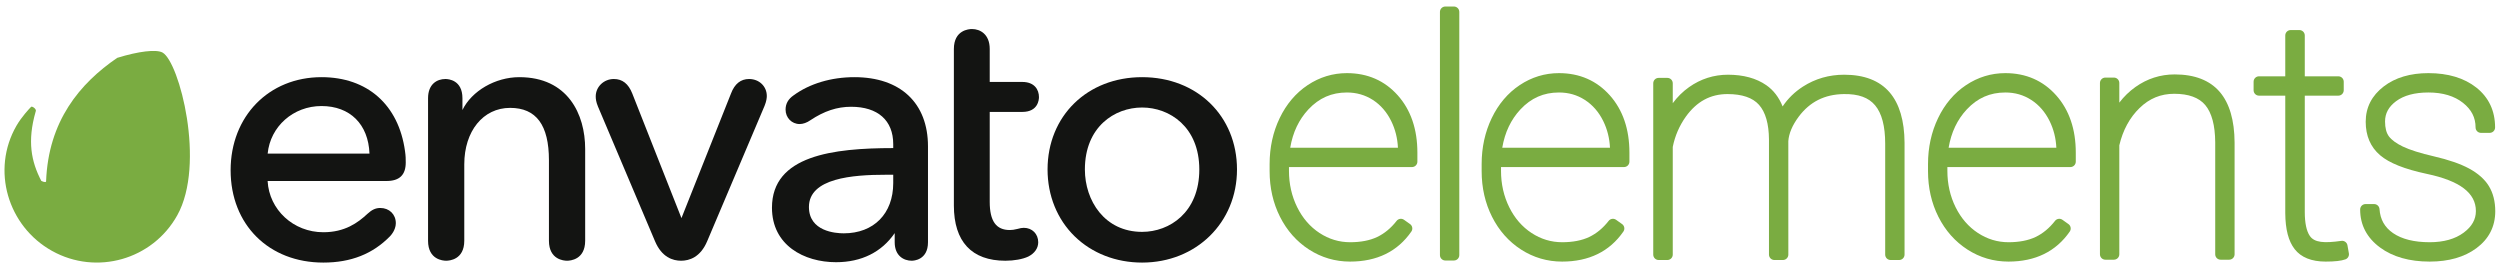 <?xml version="1.0" encoding="UTF-8" standalone="no"?>
<svg width="253px" height="27px" viewBox="0 0 253 27" version="1.1" xmlns="http://www.w3.org/2000/svg" xmlns:xlink="http://www.w3.org/1999/xlink" xmlns:sketch="http://www.bohemiancoding.com/sketch/ns">
    <!-- Generator: Sketch 3.3.3 (12081) - http://www.bohemiancoding.com/sketch -->
    <title>Envato elements black</title>
    <desc>Created with Sketch.</desc>
    <defs></defs>
    <g id="-Resources" stroke="none" stroke-width="1" fill="none" fill-rule="evenodd" sketch:type="MSPage">
        <g id="Desktop" sketch:type="MSArtboardGroup" transform="translate(-102, -1229)">
            <g id="Imported-Layers-Copy-8" sketch:type="MSLayerGroup" transform="translate(102, 1229.436)">
                <path d="M16.45,4.883 C15.822,4.535 14.023,4.75 11.862,5.419 C8.079,8.004 4.887,11.813 4.664,17.929 C4.624,18.076 4.251,17.91 4.177,17.865 C3.156,15.907 2.751,13.845 3.604,10.872 C3.763,10.607 3.243,10.281 3.149,10.374 C2.963,10.562 2.182,11.393 1.664,12.292 C-0.905,16.749 0.775,22.459 5.27,24.958 C9.763,27.461 15.438,25.846 17.94,21.351 C20.834,16.164 18.147,5.832 16.45,4.883" id="Fill-1" fill="#7AAC41" sketch:type="MSShapeGroup"></path>
                <path d="M32.535,7.373 C27.207,7.373 23.339,11.334 23.339,16.792 C23.339,22.294 27.196,26.137 32.72,26.137 C35.51,26.137 37.72,25.264 39.476,23.468 C40.001,22.902 40.057,22.356 40.057,22.147 C40.057,21.257 39.396,20.611 38.484,20.611 C38.024,20.611 37.64,20.784 37.199,21.192 C36.205,22.119 34.895,23.066 32.72,23.066 C29.697,23.066 27.238,20.796 27.083,17.881 L39.117,17.881 C40.425,17.881 41.061,17.269 41.061,16.011 C41.061,15.641 41.061,15.373 40.986,14.846 C40.338,10.166 37.179,7.373 32.535,7.373 L32.535,7.373 Z M32.535,10.295 C35.424,10.295 37.278,12.136 37.392,15.108 L27.087,15.108 C27.357,12.358 29.683,10.295 32.535,10.295 L32.535,10.295 Z" id="Fill-2" fill="#131412" sketch:type="MSShapeGroup"></path>
                <path d="M52.553,7.373 C50.132,7.373 47.735,8.765 46.799,10.698 L46.799,9.504 C46.799,7.653 45.365,7.559 45.077,7.559 C44.228,7.559 43.319,8.07 43.319,9.504 L43.319,23.932 C43.319,25.853 44.846,25.95 45.152,25.95 C45.458,25.95 46.985,25.853 46.985,23.932 L46.985,16.197 C46.985,12.832 48.892,10.481 51.623,10.481 C54.267,10.481 55.553,12.216 55.553,15.788 L55.553,23.932 C55.553,25.853 57.08,25.95 57.387,25.95 C57.692,25.95 59.219,25.853 59.219,23.932 L59.219,14.635 C59.219,11.124 57.468,7.373 52.553,7.373" id="Fill-3" fill="#131412" sketch:type="MSShapeGroup"></path>
                <path d="M75.805,7.559 C74.958,7.559 74.344,8.054 73.978,9.026 L68.963,21.637 L63.986,9.026 C63.596,8.039 62.986,7.559 62.121,7.559 C61.11,7.559 60.288,8.348 60.288,9.318 C60.288,9.558 60.315,9.869 60.518,10.355 L66.282,23.964 C66.969,25.606 68.098,25.95 68.925,25.95 C69.752,25.95 70.882,25.606 71.571,23.965 L77.372,10.28 C77.57,9.8 77.601,9.448 77.601,9.28 C77.601,8.3 76.828,7.559 75.805,7.559" id="Fill-4" fill="#131412" sketch:type="MSShapeGroup"></path>
                <path d="M86.465,7.373 C84.12,7.373 81.936,8.026 80.316,9.211 C79.767,9.59 79.5,10.062 79.5,10.657 C79.5,11.475 80.125,12.117 80.924,12.117 C81.27,12.117 81.657,11.979 82.012,11.73 C83.404,10.802 84.713,10.369 86.129,10.369 C88.84,10.369 90.395,11.748 90.395,14.152 L90.395,14.55 C84.311,14.556 78.123,15.292 78.123,20.584 C78.123,24.394 81.379,26.099 84.605,26.099 C87.175,26.099 89.226,25.081 90.543,23.154 L90.543,24.081 C90.543,25.461 91.47,25.95 92.266,25.95 C92.433,25.95 93.912,25.898 93.912,24.081 L93.912,14.375 C93.912,9.991 91.127,7.373 86.465,7.373 L86.465,7.373 Z M89.624,17.249 L90.395,17.249 L90.395,18.093 C90.395,21.182 88.429,23.177 85.386,23.177 C84.56,23.177 81.864,22.985 81.864,20.51 C81.864,17.587 86.293,17.249 89.624,17.249 L89.624,17.249 Z" id="Fill-5" fill="#131412" sketch:type="MSShapeGroup"></path>
                <path d="M103.458,10.89 C105.062,10.89 105.143,9.642 105.143,9.392 C105.143,8.65 104.7,7.857 103.458,7.857 L100.16,7.857 L100.16,4.521 C100.16,3.031 99.193,2.502 98.365,2.502 C98.058,2.502 96.532,2.599 96.532,4.521 L96.532,20.362 C96.532,24.018 98.335,25.95 101.748,25.95 C102.631,25.95 103.491,25.794 104.053,25.532 C104.699,25.21 105.068,24.681 105.068,24.081 C105.068,23.234 104.454,22.62 103.606,22.62 C103.443,22.62 103.21,22.659 102.954,22.734 C102.64,22.812 102.427,22.843 102.195,22.843 C100.806,22.843 100.16,21.937 100.16,19.99 L100.16,10.89 L103.458,10.89" id="Fill-6" fill="#131412" sketch:type="MSShapeGroup"></path>
                <path d="M115.58,7.373 C110.036,7.373 106.013,11.303 106.013,16.717 C106.013,19.353 106.987,21.755 108.756,23.481 C110.512,25.194 112.934,26.137 115.58,26.137 C121.055,26.137 125.184,22.087 125.184,16.717 C125.184,11.303 121.144,7.373 115.58,7.373 L115.58,7.373 Z M115.58,23.029 C111.777,23.029 109.79,19.854 109.79,16.717 C109.79,12.407 112.791,10.444 115.58,10.444 C118.368,10.444 121.37,12.407 121.37,16.717 C121.37,21.054 118.368,23.029 115.58,23.029 L115.58,23.029 Z" id="Fill-7" fill="#131412" sketch:type="MSShapeGroup"></path>
                <path d="M136.306,6.965 C134.878,6.965 133.541,7.373 132.333,8.179 C131.135,8.978 130.181,10.103 129.5,11.522 C128.827,12.925 128.485,14.487 128.485,16.164 L128.485,16.886 C128.485,18.567 128.839,20.121 129.537,21.505 C130.24,22.902 131.23,24.016 132.478,24.82 C133.731,25.628 135.127,26.037 136.627,26.037 C139.348,26.037 141.434,25.014 142.829,22.997 C142.999,22.751 142.94,22.413 142.696,22.24 L142.086,21.807 C141.848,21.638 141.519,21.686 141.339,21.916 C140.765,22.652 140.1,23.201 139.365,23.549 C138.626,23.9 137.705,24.077 136.627,24.077 C135.523,24.077 134.484,23.763 133.538,23.144 C132.583,22.518 131.823,21.641 131.277,20.536 C130.724,19.418 130.444,18.183 130.444,16.868 L130.444,16.471 L142.892,16.471 C143.193,16.471 143.439,16.226 143.439,15.924 L143.439,15.01 C143.439,12.64 142.772,10.69 141.457,9.215 C140.127,7.722 138.393,6.965 136.306,6.965 L136.306,6.965 Z M130.571,14.512 C130.83,12.965 131.448,11.663 132.411,10.634 C133.488,9.483 134.762,8.924 136.306,8.924 C137.274,8.924 138.158,9.178 138.935,9.678 C139.717,10.182 140.341,10.901 140.791,11.815 C141.2,12.647 141.428,13.552 141.471,14.512 L130.571,14.512 L130.571,14.512 Z" id="Fill-8" fill="#7AAC41" sketch:type="MSShapeGroup"></path>
                <path d="M147.134,0.223 L146.269,0.223 C145.967,0.223 145.722,0.468 145.722,0.77 L145.722,25.381 C145.722,25.684 145.967,25.928 146.269,25.928 L147.134,25.928 C147.437,25.928 147.681,25.684 147.681,25.381 L147.681,0.77 C147.681,0.468 147.437,0.223 147.134,0.223" id="Fill-9" fill="#7AAC41" sketch:type="MSShapeGroup"></path>
                <path d="M157.765,6.965 C156.337,6.965 155,7.373 153.792,8.179 C152.593,8.978 151.639,10.103 150.959,11.522 C150.285,12.925 149.943,14.487 149.943,16.164 L149.943,16.886 C149.943,18.567 150.297,20.121 150.996,21.505 C151.699,22.902 152.689,24.017 153.935,24.82 C155.189,25.628 156.585,26.037 158.085,26.037 C160.806,26.037 162.892,25.014 164.287,22.997 C164.457,22.751 164.398,22.413 164.154,22.24 L163.545,21.807 C163.307,21.638 162.978,21.686 162.797,21.916 C162.224,22.651 161.559,23.2 160.823,23.549 C160.084,23.9 159.163,24.077 158.085,24.077 C156.981,24.077 155.942,23.763 154.996,23.144 C154.041,22.518 153.28,21.641 152.735,20.536 C152.182,19.419 151.903,18.184 151.903,16.868 L151.903,16.471 L164.35,16.471 C164.652,16.471 164.897,16.226 164.897,15.924 L164.897,15.01 C164.897,12.64 164.23,10.69 162.916,9.215 C161.585,7.722 159.852,6.965 157.765,6.965 L157.765,6.965 Z M152.029,14.512 C152.289,12.965 152.907,11.663 153.87,10.634 C154.947,9.483 156.22,8.924 157.765,8.924 C158.745,8.924 159.604,9.171 160.392,9.678 C161.174,10.182 161.799,10.901 162.249,11.815 C162.657,12.647 162.886,13.553 162.93,14.512 L152.029,14.512 L152.029,14.512 Z" id="Fill-10" fill="#7AAC41" sketch:type="MSShapeGroup"></path>
                <path d="M186.634,7.125 C185.103,7.125 183.699,7.529 182.46,8.326 C181.62,8.867 180.932,9.54 180.402,10.335 C180.027,9.407 179.474,8.687 178.749,8.184 C177.736,7.482 176.431,7.125 174.873,7.125 C173.439,7.125 172.115,7.547 170.937,8.379 C170.309,8.822 169.756,9.366 169.283,10.007 L169.283,7.993 C169.283,7.69 169.038,7.446 168.736,7.446 L167.855,7.446 C167.553,7.446 167.308,7.69 167.308,7.993 L167.308,25.329 C167.308,25.631 167.553,25.877 167.855,25.877 L168.736,25.877 C169.038,25.877 169.283,25.631 169.283,25.329 L169.283,14.434 C169.505,13.321 169.951,12.29 170.606,11.37 C171.714,9.832 173.094,9.084 174.825,9.084 C176.299,9.084 177.372,9.451 178.012,10.173 C178.672,10.916 179.01,12.1 179.02,13.692 L179.02,25.329 C179.02,25.631 179.265,25.877 179.567,25.877 L180.433,25.877 C180.734,25.877 180.98,25.631 180.98,25.329 L180.978,13.843 C181.034,13.067 181.386,12.238 182.024,11.378 C183.156,9.864 184.65,9.114 186.592,9.084 C188.081,9.058 189.104,9.438 189.763,10.226 C190.438,11.032 190.781,12.333 190.781,14.092 L190.781,25.329 C190.781,25.631 191.026,25.877 191.328,25.877 L192.193,25.877 C192.495,25.877 192.74,25.631 192.74,25.329 L192.74,14.015 C192.729,11.776 192.218,10.056 191.221,8.901 C190.203,7.722 188.66,7.125 186.634,7.125" id="Fill-11" fill="#7AAC41" sketch:type="MSShapeGroup"></path>
                <path d="M202.937,6.965 C201.508,6.965 200.172,7.373 198.964,8.179 C197.765,8.978 196.811,10.103 196.131,11.522 C195.457,12.925 195.115,14.487 195.115,16.164 L195.115,16.886 C195.115,18.567 195.469,20.121 196.167,21.505 C196.871,22.902 197.86,24.016 199.107,24.82 C200.362,25.628 201.758,26.037 203.257,26.037 C205.977,26.037 208.064,25.014 209.46,22.997 C209.629,22.751 209.57,22.413 209.326,22.24 L208.717,21.807 C208.478,21.638 208.149,21.686 207.969,21.916 C207.395,22.652 206.731,23.201 205.995,23.55 C205.256,23.9 204.335,24.077 203.257,24.077 C202.153,24.077 201.114,23.763 200.168,23.144 C199.215,22.519 198.454,21.641 197.907,20.536 C197.354,19.418 197.075,18.183 197.075,16.868 L197.075,16.471 L209.522,16.471 C209.824,16.471 210.069,16.226 210.069,15.924 L210.069,15.01 C210.069,12.64 209.402,10.69 208.088,9.215 C206.757,7.722 205.024,6.965 202.937,6.965 L202.937,6.965 Z M197.201,14.512 C197.46,12.965 198.078,11.663 199.042,10.634 C200.118,9.483 201.392,8.924 202.937,8.924 C203.917,8.924 204.777,9.171 205.565,9.678 C206.346,10.182 206.971,10.901 207.421,11.815 C207.831,12.648 208.059,13.553 208.102,14.512 L197.201,14.512 L197.201,14.512 Z" id="Fill-12" fill="#7AAC41" sketch:type="MSShapeGroup"></path>
                <path d="M220.081,7.095 C218.636,7.095 217.3,7.522 216.111,8.365 C215.488,8.808 214.941,9.337 214.475,9.951 L214.475,7.962 C214.475,7.66 214.23,7.415 213.928,7.415 L213.062,7.415 C212.761,7.415 212.515,7.66 212.515,7.962 L212.515,25.299 C212.515,25.601 212.761,25.846 213.062,25.846 L213.928,25.846 C214.23,25.846 214.475,25.601 214.475,25.299 L214.475,14.269 C214.837,12.732 215.527,11.463 216.527,10.492 C217.525,9.525 218.672,9.055 220.032,9.055 C221.479,9.055 222.535,9.438 223.171,10.195 C223.83,10.982 224.17,12.252 224.18,13.966 L224.18,25.299 C224.18,25.601 224.425,25.846 224.727,25.846 L225.592,25.846 C225.894,25.846 226.14,25.601 226.14,25.299 L226.14,13.985 C226.128,11.735 225.623,10.013 224.637,8.864 C223.63,7.69 222.097,7.095 220.081,7.095" id="Fill-13" fill="#7AAC41" sketch:type="MSShapeGroup"></path>
                <path d="M236.947,23.939 C235.201,24.188 234.217,24.12 233.75,23.435 C233.415,22.941 233.244,22.127 233.244,21.016 L233.244,9.244 L236.639,9.244 C236.941,9.244 237.186,9 237.186,8.697 L237.186,7.833 C237.186,7.53 236.941,7.286 236.639,7.286 L233.244,7.286 L233.244,3.154 C233.244,2.852 233,2.606 232.697,2.606 L231.816,2.606 C231.514,2.606 231.269,2.852 231.269,3.154 L231.269,7.286 L228.612,7.286 C228.309,7.286 228.064,7.53 228.064,7.833 L228.064,8.697 C228.064,9 228.309,9.244 228.612,9.244 L231.269,9.244 L231.269,21.131 C231.282,22.778 231.591,23.97 232.218,24.775 C232.868,25.612 233.925,26.037 235.357,26.037 C236.284,26.037 236.938,25.963 237.355,25.811 C237.604,25.721 237.752,25.463 237.706,25.203 L237.562,24.385 C237.511,24.095 237.236,23.899 236.947,23.939" id="Fill-14" fill="#7AAC41" sketch:type="MSShapeGroup"></path>
                <path d="M251.879,18.404 C251.456,17.708 250.776,17.106 249.86,16.612 C248.988,16.143 247.8,15.732 246.328,15.391 C244.942,15.071 243.88,14.736 243.171,14.397 C242.508,14.08 242.032,13.731 241.756,13.362 C241.498,13.017 241.367,12.509 241.367,11.854 C241.367,11.036 241.731,10.367 242.478,9.809 C243.264,9.222 244.366,8.924 245.756,8.924 C247.203,8.924 248.382,9.278 249.261,9.976 C250.114,10.652 250.528,11.466 250.528,12.463 C250.528,12.765 250.773,13.01 251.075,13.01 L251.956,13.01 C252.259,13.01 252.503,12.765 252.503,12.463 C252.503,10.777 251.862,9.417 250.597,8.42 C249.37,7.455 247.742,6.965 245.756,6.965 C243.921,6.965 242.399,7.418 241.234,8.312 C240.023,9.239 239.409,10.441 239.409,11.886 C239.409,13.308 239.899,14.448 240.866,15.274 C241.789,16.063 243.341,16.681 245.611,17.164 C248.941,17.868 250.56,19.097 250.56,20.923 C250.56,21.773 250.158,22.487 249.33,23.105 C248.464,23.75 247.305,24.077 245.884,24.077 C244.317,24.077 243.07,23.767 242.179,23.156 C241.329,22.572 240.879,21.777 240.806,20.725 C240.785,20.438 240.547,20.216 240.26,20.216 L239.395,20.216 C239.092,20.216 238.848,20.461 238.848,20.763 C238.848,22.329 239.524,23.622 240.856,24.607 C242.137,25.556 243.829,26.037 245.884,26.037 C247.811,26.037 249.404,25.58 250.616,24.679 C251.88,23.741 252.52,22.483 252.52,20.939 C252.52,19.954 252.303,19.102 251.879,18.404" id="Fill-15" fill="#7AAC41" sketch:type="MSShapeGroup"></path>
            </g>
        </g>
    </g>
</svg>

